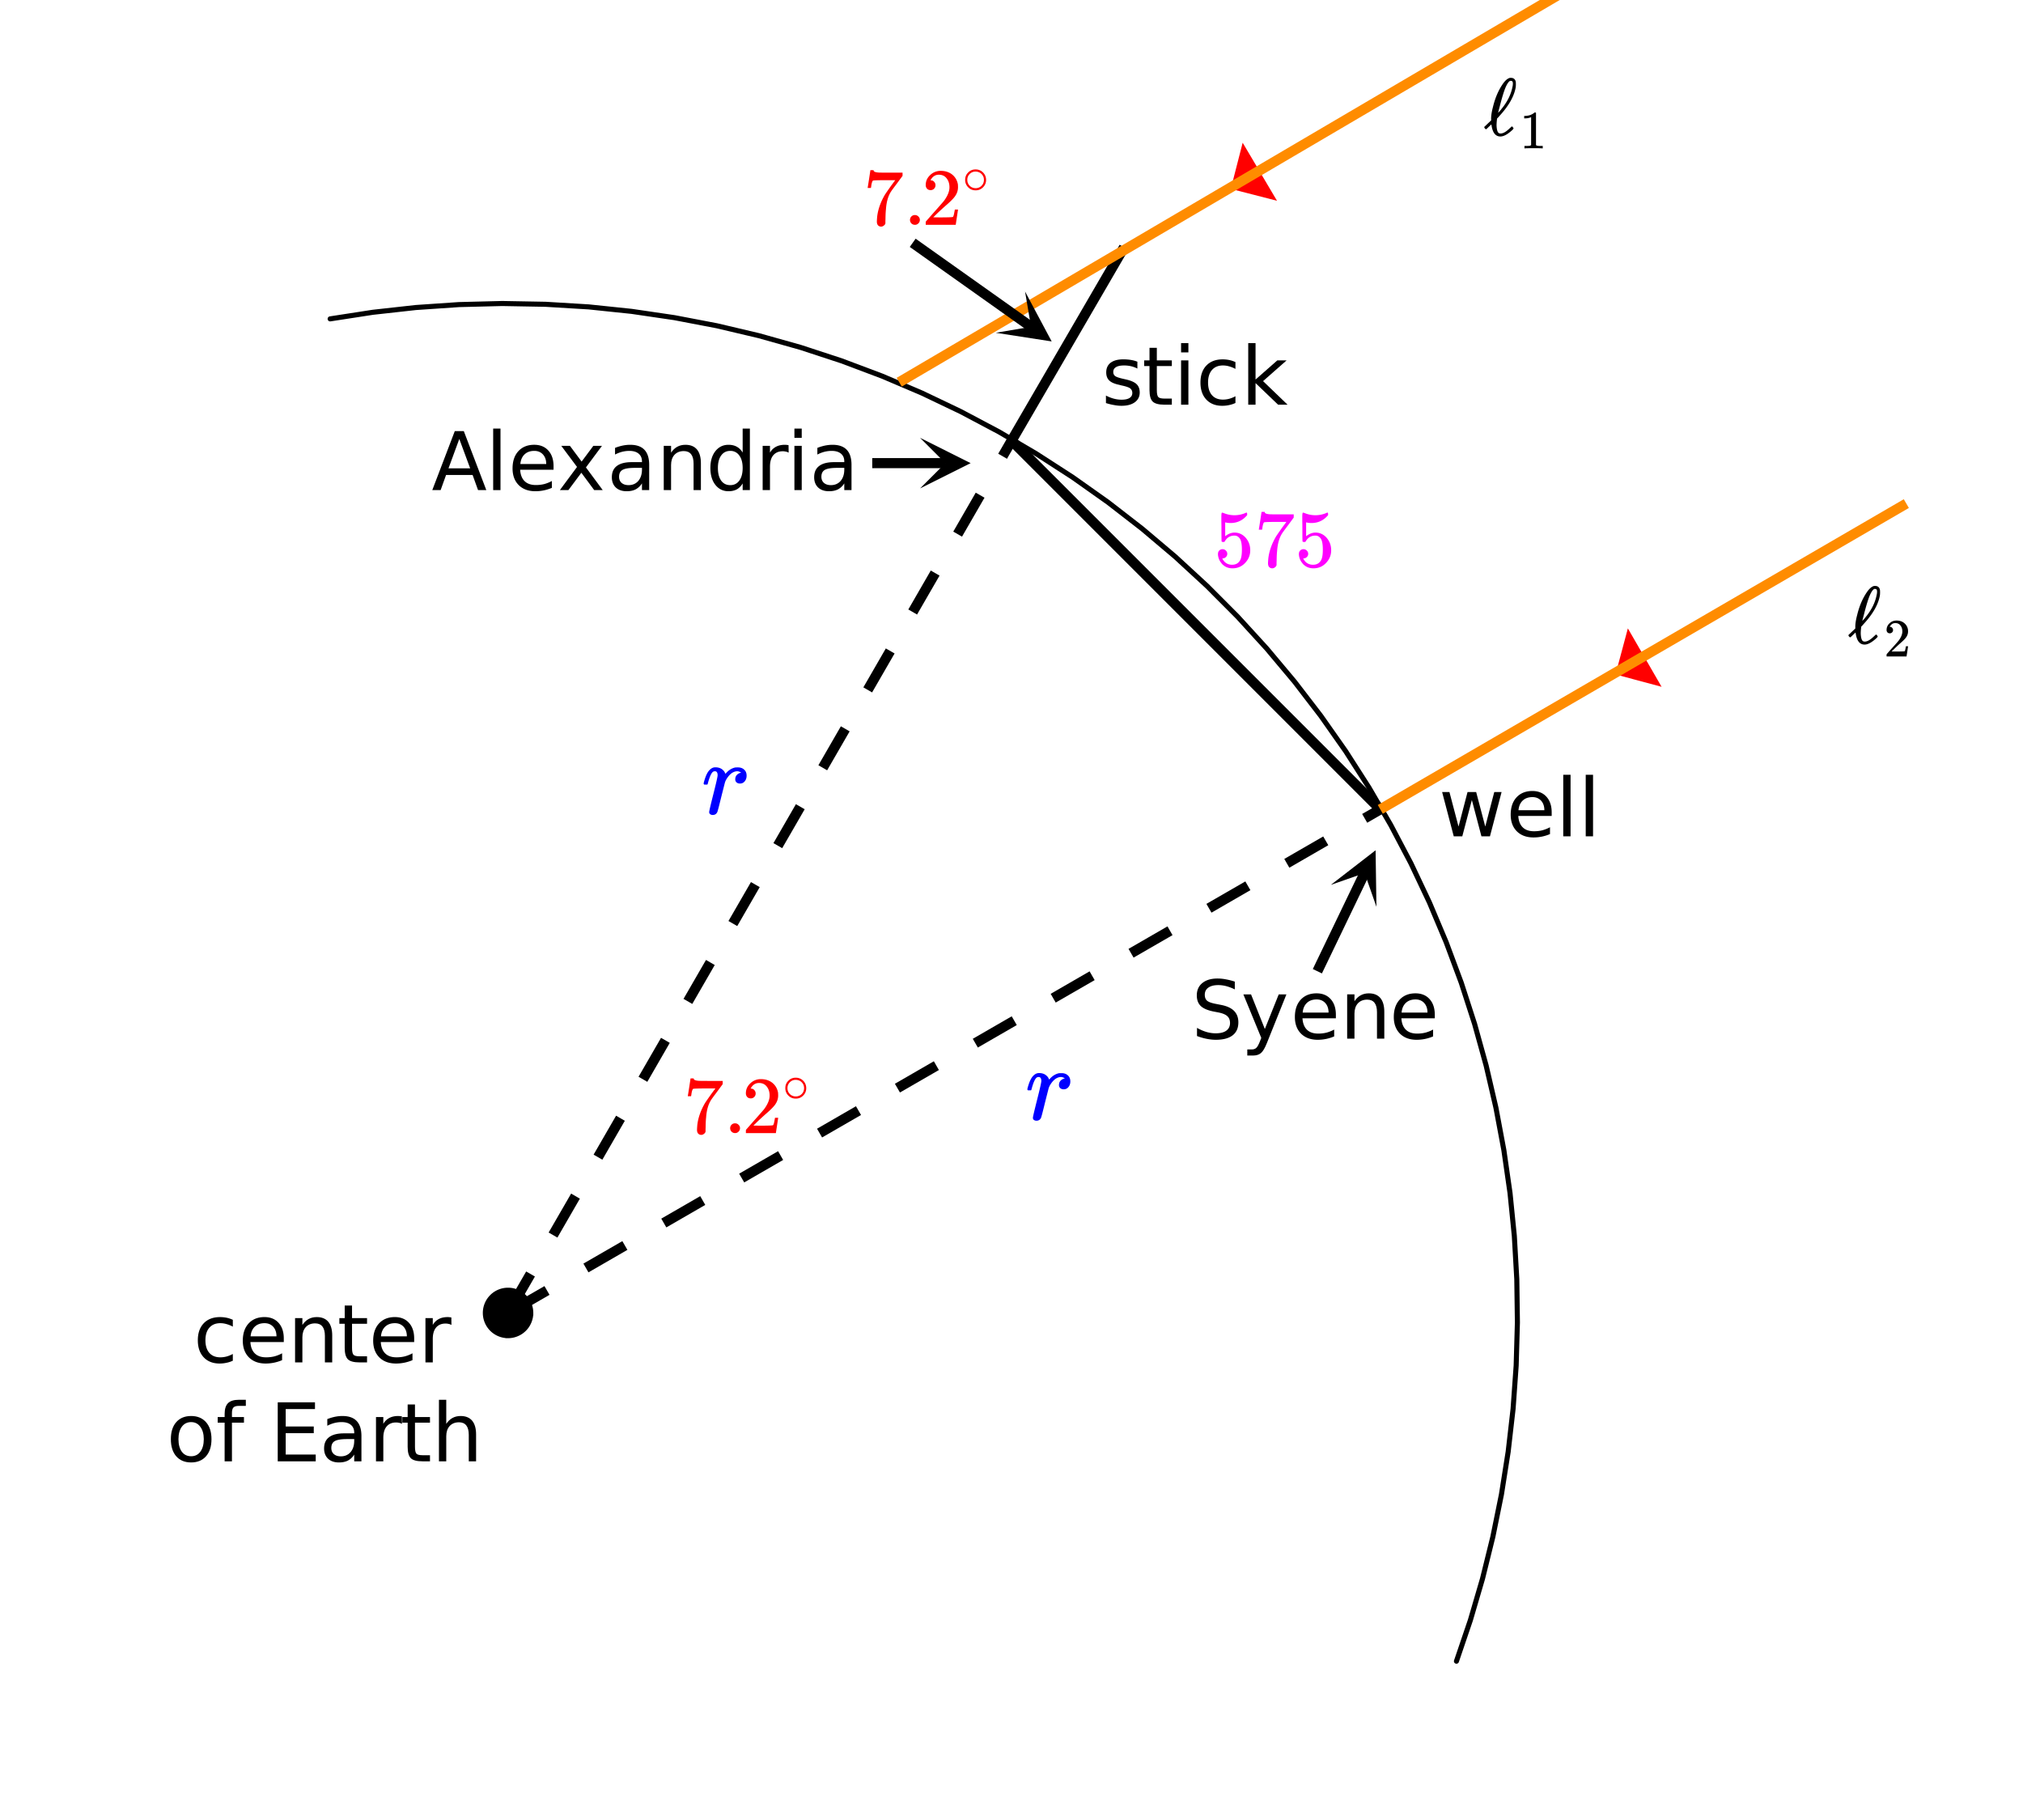 <svg xmlns="http://www.w3.org/2000/svg" xmlns:xlink="http://www.w3.org/1999/xlink" width="449.28" height="404.16" viewBox="0 0 336.96 303.12"><defs><symbol overflow="visible" id="g"><path d="M1.438-2.89a.72.72 0 0 1 .546.234.72.72 0 0 1 .235.547c0 .21-.078.386-.235.53a.73.73 0 0 1-.515.22h-.094l.047.062c.133.293.336.531.61.719.28.187.609.281.984.281.644 0 1.101-.27 1.375-.812.175-.332.265-.907.265-1.72 0-.925-.125-1.55-.375-1.874-.23-.3-.515-.453-.86-.453-.698 0-1.23.308-1.593.922a.312.312 0 0 1-.094.125.761.761 0 0 1-.203.015c-.148 0-.23-.031-.25-.093-.023-.032-.031-.817-.031-2.36 0-.258-.008-.57-.016-.937v-.72c0-.5.032-.75.094-.75a.047.047 0 0 1 .047-.03l.25.078a4.646 4.646 0 0 0 3.625-.016.402.402 0 0 1 .172-.062c.07 0 .11.086.11.25v.171C4.8-7.686 3.878-7.25 2.765-7.25c-.282 0-.532-.023-.75-.078l-.141-.031v2.312c.508-.406 1.035-.61 1.578-.61.164 0 .348.024.547.063.602.157 1.094.5 1.469 1.032.383.523.578 1.14.578 1.859 0 .812-.29 1.515-.86 2.11-.562.593-1.261.89-2.093.89C2.52.297 2.035.14 1.64-.172a1.618 1.618 0 0 1-.438-.453C.93-.945.758-1.348.687-1.828c0-.02-.007-.055-.015-.11v-.14c0-.25.07-.445.219-.594a.745.745 0 0 1 .546-.219zm0 0"/></symbol><symbol overflow="visible" id="h"><path d="M.734-6.172C.742-6.192.82-6.68.97-7.64l.219-1.453c0-.008.085-.015.265-.015h.266v.046c0 .094.066.172.203.235.133.062.367.105.703.125.344.012 1.102.015 2.281.015h1.64v.532l-.921 1.25c-.137.187-.293.398-.469.625l-.39.531a7.378 7.378 0 0 0-.157.234c-.468.73-.746 1.704-.828 2.922-.043.375-.07.883-.078 1.516 0 .125-.008.258-.015.39v.438a.62.62 0 0 1-.266.375.674.674 0 0 1-.438.172.692.692 0 0 1-.53-.219c-.126-.144-.188-.351-.188-.625 0-.125.015-.379.046-.765.133-1.208.555-2.426 1.266-3.657.176-.281.55-.82 1.125-1.625l.625-.843h-1.25c-1.574 0-2.398.027-2.469.078-.043.023-.093.12-.156.296a3.92 3.92 0 0 0-.125.625c-.023.157-.039.247-.047.266v.031H.734zm0 0"/></symbol><symbol overflow="visible" id="u"><path d="M1.047-.813a.79.79 0 0 1 .234-.578.783.783 0 0 1 .578-.234.79.79 0 0 1 .594.25c.156.156.235.34.235.547a.784.784 0 0 1-.25.594.767.767 0 0 1-.563.234.832.832 0 0 1-.594-.234.815.815 0 0 1-.234-.579zm0 0"/></symbol><symbol overflow="visible" id="v"><path d="M1.484-5.781c-.25 0-.449-.078-.593-.235a.872.872 0 0 1-.22-.609c0-.645.243-1.195.735-1.656a2.46 2.46 0 0 1 1.766-.703c.77 0 1.41.21 1.922.625.508.418.82.964.937 1.64.008.168.016.32.016.453 0 .524-.156 1.012-.469 1.47-.25.374-.758.89-1.516 1.546-.324.281-.777.695-1.359 1.234l-.781.766 1.016.016c1.414 0 2.164-.024 2.25-.079.039-.007.085-.101.14-.28.031-.095.094-.4.188-.923v-.03h.53v.03l-.374 2.47V0h-5v-.25c0-.188.008-.29.031-.313.008-.007.383-.437 1.125-1.28.977-1.095 1.61-1.813 1.89-2.157.602-.82.907-1.57.907-2.25 0-.594-.156-1.086-.469-1.484-.312-.407-.746-.61-1.297-.61-.523 0-.945.235-1.265.703-.024.032-.047.079-.078.141a.274.274 0 0 0-.047.078c0 .012.02.016.062.016a.68.68 0 0 1 .547.25.801.801 0 0 1 .219.562c0 .23-.078.422-.235.578a.76.76 0 0 1-.578.235zm0 0"/></symbol><symbol overflow="visible" id="z"><path d="M4.516-1.266c.093-.093.156-.14.187-.14.04 0 .094.047.156.14.07.086.11.149.11.188 0 .043-.074.137-.219.281C3.977-.086 3.32.266 2.781.266c-.793 0-1.281-.598-1.469-1.797a1.179 1.179 0 0 0-.046-.203c0-.008-.07.054-.204.187-.136.125-.277.262-.421.406-.149.137-.235.204-.266.204-.043 0-.11-.055-.203-.172-.055-.07-.078-.125-.078-.157 0-.039.02-.082.062-.125.051-.039.258-.238.625-.593l.453-.422V-2.5v-.078-.125c0-.52.102-1.176.313-1.969.344-1.426.86-2.656 1.547-3.687.437-.664.863-1.047 1.281-1.141h.156c.426 0 .692.2.797.594.02.074.031.226.031.453a3.6 3.6 0 0 1-.03.531C5.065-6.41 4.16-4.816 2.608-3.14c-.062.086-.14.172-.234.266a1.145 1.145 0 0 0-.156.172l-.016.187a8.916 8.916 0 0 0-.062.86c0 .125.007.289.03.484.04.336.11.574.204.719.094.148.238.219.438.219.332 0 .707-.172 1.124-.516.083-.063.274-.234.579-.516zm.343-7.28c0-.165-.027-.282-.078-.345C4.738-8.96 4.656-9 4.531-9h-.125c-.218.086-.465.422-.734 1.016-.281.636-.621 1.742-1.016 3.312-.168.625-.25.953-.25.984 0 .012.031-.019.094-.093.07-.07.156-.16.25-.266.094-.113.172-.21.234-.297.957-1.176 1.555-2.379 1.797-3.61a2.36 2.36 0 0 0 .078-.593zm0 0"/></symbol><symbol overflow="visible" id="i"><path d="M1.89.188A.701.701 0 0 1 1.47.061c-.117-.082-.172-.203-.172-.359 0-.156.234-1.16.703-3.015.469-1.852.703-2.891.703-3.11 0-.445-.152-.672-.453-.672-.137 0-.25.04-.344.11-.281.23-.562.882-.843 1.953 0 .011-.008.031-.016.062a.22.22 0 0 1-.031.063L1-4.891c-.012.012-.031.016-.063.016H.47C.406-4.945.375-5 .375-5.031c0-.094.07-.367.219-.828.219-.676.484-1.164.797-1.47.28-.28.586-.421.921-.421.458 0 .833.11 1.126.328.257.2.425.406.5.625.03.063.05.102.062.11.008.011.055-.032.14-.125.426-.477.923-.782 1.485-.907.07-.008.223-.015.453-.015.438 0 .785.125 1.047.375.27.242.406.574.406 1 0 .375-.105.687-.312.937a.967.967 0 0 1-.797.375.83.83 0 0 1-.563-.187.657.657 0 0 1-.218-.516c0-.57.328-.945.984-1.125-.262-.145-.469-.219-.625-.219-.25 0-.484.059-.703.172-.387.188-.758.563-1.11 1.125a2.557 2.557 0 0 0-.265.578c-.055.2-.25.977-.594 2.328-.398 1.637-.625 2.508-.687 2.61-.149.312-.399.469-.75.469zm0 0"/></symbol><symbol overflow="visible" id="j"><path d="M6.578-7.094v1.14a4.783 4.783 0 0 0-1.031-.421A3.695 3.695 0 0 0 4.5-6.531c-.781 0-1.39.25-1.828.75-.438.5-.656 1.199-.656 2.093 0 .907.218 1.61.656 2.11.437.492 1.047.734 1.828.734.352 0 .703-.047 1.047-.14a4.783 4.783 0 0 0 1.031-.422v1.125a4.505 4.505 0 0 1-1.047.344c-.367.082-.75.124-1.156.124-1.117 0-2-.347-2.656-1.046C1.07-1.555.75-2.5.75-3.688c0-1.195.328-2.14.984-2.828.657-.687 1.563-1.03 2.72-1.03.374 0 .737.038 1.093.109.351.074.695.187 1.031.343zm0 0"/></symbol><symbol overflow="visible" id="k"><path d="M7.578-3.984v.593H2.016c.05.836.3 1.47.75 1.907.445.43 1.07.64 1.875.64.468 0 .921-.05 1.359-.156a5.827 5.827 0 0 0 1.297-.516v1.141a6.956 6.956 0 0 1-2.734.563C3.394.188 2.469-.149 1.78-.829 1.094-1.516.75-2.441.75-3.61c0-1.207.32-2.164.969-2.875.656-.707 1.535-1.063 2.64-1.063.989 0 1.77.32 2.344.953.582.637.875 1.508.875 2.61zm-1.219-.36c0-.664-.183-1.195-.546-1.593-.368-.395-.844-.594-1.438-.594-.68 0-1.219.195-1.625.578-.406.387-.64.922-.703 1.61zm0 0"/></symbol><symbol overflow="visible" id="l"><path d="M7.406-4.453V0H6.188v-4.406c0-.696-.137-1.219-.407-1.563-.273-.351-.68-.531-1.218-.531-.657 0-1.18.21-1.563.625-.375.418-.563.984-.563 1.703V0H1.22v-7.375h1.218v1.14c.29-.437.633-.765 1.032-.984.394-.218.847-.328 1.36-.328.843 0 1.484.262 1.921.781.438.524.656 1.293.656 2.313zm0 0"/></symbol><symbol overflow="visible" id="m"><path d="M2.469-9.469v2.094h2.5v.938h-2.5v4.015c0 .594.082.98.25 1.156.164.168.5.25 1 .25h1.25V0h-1.25C2.78 0 2.133-.172 1.78-.516c-.355-.351-.531-.988-.531-1.906v-4.015H.36v-.938h.89v-2.094zm0 0"/></symbol><symbol overflow="visible" id="n"><path d="M5.547-6.234a1.38 1.38 0 0 0-.453-.172 2.203 2.203 0 0 0-.532-.063c-.68 0-1.203.227-1.578.672-.367.438-.546 1.074-.546 1.906V0h-1.22v-7.375h1.22v1.14a2.469 2.469 0 0 1 1-.984c.406-.218.898-.328 1.484-.328.082 0 .176.008.281.016.102.011.211.027.328.047zm0 0"/></symbol><symbol overflow="visible" id="o"><path d="M4.125-6.531c-.648 0-1.164.258-1.547.765-.375.512-.562 1.204-.562 2.079 0 .886.187 1.585.562 2.093.375.5.89.75 1.547.75.645 0 1.156-.25 1.531-.75.383-.508.578-1.207.578-2.093 0-.864-.195-1.551-.578-2.063-.375-.52-.886-.781-1.531-.781zm0-1.016c1.05 0 1.879.344 2.484 1.031.602.68.907 1.621.907 2.829 0 1.21-.305 2.156-.907 2.843C6.004-.156 5.176.187 4.125.187c-1.055 0-1.883-.343-2.484-1.03C1.047-1.532.75-2.478.75-3.689c0-1.207.297-2.148.89-2.828.602-.687 1.43-1.03 2.485-1.03zm0 0"/></symbol><symbol overflow="visible" id="p"><path d="M5-10.25v1.016H3.844c-.438 0-.742.09-.906.265-.168.18-.25.492-.25.938v.656h2v.938h-2V0h-1.22v-6.438H.314v-.937h1.156v-.516c0-.82.187-1.421.562-1.796.383-.376.992-.563 1.828-.563zm0 0"/></symbol><symbol overflow="visible" id="r"><path d="M1.328-9.828h6.203v1.125H2.656v2.906h4.672v1.11H2.656v3.562h5V0H1.328zm0 0"/></symbol><symbol overflow="visible" id="s"><path d="M4.625-3.703c-.98 0-1.664.117-2.047.344-.375.218-.562.601-.562 1.14 0 .43.14.766.421 1.016.29.25.676.375 1.157.375.676 0 1.219-.235 1.625-.703.406-.477.61-1.114.61-1.907v-.265zm2.406-.5V0H5.828v-1.125a2.75 2.75 0 0 1-1.047 1c-.406.207-.906.313-1.5.313-.761 0-1.367-.208-1.812-.625C1.03-.863.812-1.43.812-2.141c0-.832.274-1.457.829-1.875.55-.425 1.379-.64 2.484-.64h1.703v-.125c0-.551-.183-.977-.547-1.282-.367-.312-.883-.468-1.547-.468-.43 0-.84.054-1.234.156a5.593 5.593 0 0 0-1.156.453v-1.11a7.834 7.834 0 0 1 1.297-.39c.414-.082.82-.125 1.218-.125 1.063 0 1.852.277 2.375.828.532.555.797 1.39.797 2.516zm0 0"/></symbol><symbol overflow="visible" id="t"><path d="M7.406-4.453V0H6.188v-4.406c0-.696-.137-1.219-.407-1.563-.273-.351-.68-.531-1.218-.531-.657 0-1.18.21-1.563.625-.375.418-.563.984-.563 1.703V0H1.22v-10.25h1.218v4.016c.29-.438.633-.766 1.032-.985.394-.218.847-.328 1.36-.328.843 0 1.484.262 1.921.781.438.524.656 1.293.656 2.313zm0 0"/></symbol><symbol overflow="visible" id="x"><path d="M7.219-9.5v1.297A7.84 7.84 0 0 0 5.78-8.75a5.314 5.314 0 0 0-1.297-.172c-.718 0-1.277.14-1.671.422-.399.281-.594.68-.594 1.188 0 .437.129.773.39 1 .27.218.77.398 1.5.53l.797.157c.989.188 1.719.523 2.188 1 .476.48.718 1.117.718 1.906 0 .961-.324 1.684-.968 2.172-.637.492-1.57.735-2.797.735-.469 0-.969-.055-1.5-.157A10.123 10.123 0 0 1 .922-.438v-1.359c.539.305 1.07.531 1.594.688.52.148 1.03.218 1.53.218.759 0 1.345-.144 1.75-.437.415-.3.626-.727.626-1.281 0-.489-.152-.868-.453-1.141-.293-.27-.778-.473-1.453-.61l-.813-.156c-.992-.195-1.71-.504-2.156-.921C1.109-5.864.89-6.454.89-7.204c0-.863.3-1.547.906-2.047.613-.508 1.46-.766 2.547-.766.457 0 .926.047 1.406.141.477.086.969.21 1.469.375zm0 0"/></symbol><symbol overflow="visible" id="y"><path d="M4.344.688C4 1.563 3.66 2.133 3.328 2.405c-.324.27-.758.406-1.297.406h-.969V1.798h.72c.331 0 .585-.086.765-.25.187-.156.394-.527.625-1.11l.219-.562-2.985-7.25h1.281l2.297 5.766 2.313-5.766h1.281zm0 0"/></symbol><symbol overflow="visible" id="B"><path d="M.563-7.375H1.78l1.516 5.75 1.5-5.75h1.437l1.516 5.75 1.5-5.75h1.219L8.53 0H7.11L5.516-6.047 3.922 0H2.5zm0 0"/></symbol><symbol overflow="visible" id="C"><path d="M1.266-10.25h1.218V0H1.266zm0 0"/></symbol><symbol overflow="visible" id="D"><path d="M4.61-8.516L2.811-3.625h3.61zm-.75-1.312h1.5L9.11 0H7.733l-.906-2.516H2.406L1.5 0H.11zm0 0"/></symbol><symbol overflow="visible" id="E"><path d="M7.406-7.375L4.734-3.781 7.531 0H6.11L3.97-2.89 1.813 0H.39L3.25-3.86.625-7.374h1.438L4.016-4.75l1.953-2.625zm0 0"/></symbol><symbol overflow="visible" id="F"><path d="M6.125-6.25v-4h1.203V0H6.125v-1.11c-.262.438-.586.766-.969.985-.386.207-.851.313-1.39.313-.899 0-1.625-.352-2.188-1.063C1.023-1.582.75-2.52.75-3.688c0-1.156.273-2.085.828-2.796.563-.707 1.29-1.063 2.188-1.063.539 0 1.004.11 1.39.328.383.211.707.532.969.969zM2-3.687c0 .898.18 1.601.547 2.109.363.5.867.75 1.515.75.633 0 1.133-.25 1.5-.75.375-.508.563-1.211.563-2.11 0-.882-.188-1.578-.563-2.078a1.757 1.757 0 0 0-1.5-.765c-.648 0-1.152.258-1.515.765C2.18-5.266 2-4.57 2-3.687zm0 0"/></symbol><symbol overflow="visible" id="G"><path d="M1.266-7.375h1.218V0H1.266zm0-2.875h1.218v1.547H1.266zm0 0"/></symbol><symbol overflow="visible" id="H"><path d="M5.969-7.156v1.14a4.708 4.708 0 0 0-1.063-.39 5.208 5.208 0 0 0-1.14-.125c-.606 0-1.059.093-1.36.281-.304.18-.453.45-.453.813 0 .28.102.507.313.671.218.157.656.309 1.312.454l.406.093c.864.188 1.473.45 1.829.782.363.335.546.804.546 1.406 0 .687-.273 1.23-.812 1.625-.543.398-1.29.594-2.234.594-.399 0-.81-.043-1.235-.126-.43-.07-.875-.18-1.344-.328v-1.25c.446.23.883.403 1.313.516.437.117.867.172 1.297.172.57 0 1.008-.094 1.312-.281.313-.196.469-.473.469-.829 0-.332-.117-.585-.344-.765-.218-.176-.703-.344-1.453-.5l-.422-.11c-.75-.156-1.293-.394-1.625-.718-.336-.32-.5-.77-.5-1.344 0-.695.242-1.234.735-1.61.5-.374 1.195-.562 2.093-.562.446 0 .868.031 1.266.094.395.062.758.164 1.094.297zm0 0"/></symbol><symbol overflow="visible" id="I"><path d="M1.219-10.25h1.218v6.063l3.626-3.188h1.546L3.688-3.922 7.766 0H6.187l-3.75-3.594V0H1.22zm0 0"/></symbol><symbol overflow="visible" id="w"><path d="M3.984-2.234c0 .48-.171.89-.515 1.234-.344.336-.75.5-1.219.5-.512 0-.934-.176-1.266-.531A1.677 1.677 0 0 1 .5-2.25c0-.477.16-.879.484-1.203.332-.352.75-.531 1.25-.531s.922.18 1.266.53c.32.337.484.743.484 1.22zm-.953-1.157a1.488 1.488 0 0 0-.828-.234c-.273 0-.523.078-.75.234-.398.293-.594.672-.594 1.141 0 .48.196.867.594 1.156.238.157.504.235.797.235.281 0 .54-.079.781-.235.395-.289.594-.676.594-1.156 0-.469-.2-.848-.594-1.14zm0 0"/></symbol><symbol overflow="visible" id="A"><path d="M.984-3.86a.492.492 0 0 1-.39-.156.558.558 0 0 1-.14-.39c0-.438.16-.805.483-1.11.32-.312.711-.468 1.172-.468.52 0 .946.14 1.282.421.343.282.55.649.625 1.094.007.106.015.203.015.297 0 .344-.105.668-.312.969-.168.25-.508.594-1.016 1.031-.219.188-.515.465-.89.828l-.532.516h.672c.945 0 1.445-.016 1.5-.047.031 0 .063-.063.094-.188.02-.062.062-.265.125-.609v-.031h.36v.031l-.25 1.64V0H.452v-.172A.67.67 0 0 1 .47-.375c0-.008.25-.297.75-.86.656-.718 1.078-1.195 1.265-1.437.395-.539.594-1.039.594-1.5 0-.394-.105-.723-.312-.984-.2-.27-.485-.407-.86-.407-.343 0-.625.157-.843.47A.545.545 0 0 1 1-5a.223.223 0 0 0-.016.063h.047a.45.45 0 0 1 .36.171c.093.106.14.23.14.375a.513.513 0 0 1-.156.375.498.498 0 0 1-.39.157zm0 0"/></symbol><symbol overflow="visible" id="J"><path d="M3.734 0c-.105-.02-.578-.031-1.421-.031C1.469-.031.992-.02.89 0H.797v-.406h.234c.344 0 .567-.008.672-.031a.757.757 0 0 0 .203-.11v-4.64c-.011 0-.031.007-.062.015-.282.117-.59.172-.922.172H.75v-.406h.172c.5-.02.914-.133 1.25-.344.101-.063.195-.129.281-.203.008-.02.047-.031.11-.031.062 0 .113.023.156.062v5.375c.094.094.289.14.594.14h.53V0zm0 0"/></symbol><clipPath id="a"><path d="M0 0h336.96v302.55H0zm0 0"/></clipPath><clipPath id="b"><path d="M221 141h9v11h-9zm0 0"/></clipPath><clipPath id="c"><path d="M221.672 147.379l20.558-42.7 42.7 20.56-20.559 42.698zm0 0"/></clipPath><clipPath id="d"><path d="M153.25 72.922H162V82h-8.75zm0 0"/></clipPath><clipPath id="e"><path d="M165 48h11v9h-11zm0 0"/></clipPath><clipPath id="f"><path d="M170.738 48.555l38.649 27.43-27.43 38.644-38.644-27.426zm0 0"/></clipPath></defs><g clip-path="url(#a)" fill="#fff"><path d="M0 0h337v303.3H0zm0 0"/><path d="M0 0h337v303.3H0zm0 0"/></g><path d="M271.145 104.66l5.617 9.73-7.672-2.058zm0 0M206.984 23.77l5.72 9.668-7.696-1.977zm0 0" fill="red"/><path d="M54.992 53.11l7.117-1.098 7.157-.793 7.183-.489 7.2-.18 7.203.13 7.187.433 7.164.746 7.125 1.047 7.074 1.352 7.008 1.652 6.934 1.95 6.84 2.245 6.742 2.536 6.625 2.82 6.5 3.102 6.363 3.375 6.211 3.648 6.047 3.906 5.879 4.16 5.691 4.41 5.5 4.649 5.297 4.879 5.086 5.101 4.86 5.317 4.628 5.515 4.39 5.711 4.142 5.891 3.886 6.063 3.621 6.222 3.356 6.375 3.078 6.512 2.797 6.637 2.512 6.746 2.218 6.851 1.926 6.942 1.629 7.015 1.324 7.078 1.024 7.13.718 7.163.41 7.192.102 7.199-.207 7.2-.512 7.183-.82 7.156-1.121 7.113-1.43 7.059-1.726 6.988-2.024 6.914-2.316 6.817" fill="none" stroke-width=".843" stroke-linecap="round" stroke-linejoin="round" stroke="#000"/><path d="M83.895 218.254l3.746-6.484 1.457.84-3.743 6.488m6.028-13.817l3.746-6.484 1.457.844-3.742 6.484m6.027-13.813l3.746-6.488 1.457.844-3.742 6.484m6.027-13.812l3.746-6.485 1.457.84-3.742 6.489m6.028-13.817l3.746-6.484 1.457.844-3.742 6.484m6.027-13.813l3.746-6.484 1.461.84-3.746 6.488m6.031-13.816l3.742-6.485 1.461.844-3.746 6.485m6.031-13.813l3.743-6.488 1.46.844-3.746 6.484m6.032-13.813l3.742-6.484 1.46.84-3.745 6.488m6.031-13.816l3.742-6.485 1.461.844-3.746 6.484m6.031-13.812l3.742-6.488 1.461.843-3.746 6.485m6.032-13.813l1.5-2.601 1.46.844-1.5 2.601"/><path d="M168.5 73.39l61.41 61.41" fill="none" stroke-width="1.685" stroke="#000"/><path d="M84.203 217.945l6.484-3.742.844 1.457-6.484 3.746m12.129-8.949l6.484-3.742.844 1.457-6.488 3.746m12.129-8.95l6.488-3.745.84 1.46-6.485 3.747m12.13-8.95l6.484-3.746.843 1.461-6.484 3.743m12.129-8.946l6.484-3.746.844 1.461-6.488 3.742m12.129-8.945l6.488-3.746.84 1.46-6.485 3.743m12.13-8.945l6.484-3.746.843 1.46-6.484 3.743m12.129-8.946l6.484-3.746.844 1.461-6.488 3.742m12.129-8.945l6.488-3.746.84 1.46-6.485 3.743m12.13-8.95l6.484-3.741.843 1.457-6.484 3.746m12.129-8.95l6.484-3.742.844 1.457-6.488 3.747m12.129-8.95l2.601-1.5.844 1.461-2.602 1.5"/><path d="M317.527 83.875l-87.617 50.926" fill="none" stroke-width="1.685" stroke="#ff8c00"/><path d="M219.426 161.762l7.906-16.426" fill="none" stroke-width="1.685" stroke="#000"/><g clip-path="url(#b)"><g clip-path="url(#c)"><path d="M221.672 147.379l7.453-5.762.14 9.418-1.968-5.625zm0 0"/></g></g><path d="M168.5 73.39l18.723-32.202M145.285 77.137h12.262" fill="none" stroke-width="1.685" stroke="#000"/><g clip-path="url(#d)"><path d="M153.25 72.922l8.426 4.215-8.426 4.21 4.215-4.21zm0 0"/></g><path d="M269.602-6.738L149.777 63.656" fill="none" stroke-width="1.685" stroke="#ff8c00"/><path d="M152.023 40.441l19.782 14.036" fill="none" stroke-width="1.685" stroke="#000"/><g clip-path="url(#e)"><g clip-path="url(#f)"><path d="M170.738 48.555l4.434 8.312-9.309-1.441 5.871-.996zm0 0"/></g></g><path d="M88.406 218.676c0 .5-.097.984-.289 1.445a3.734 3.734 0 0 1-.82 1.23 3.727 3.727 0 0 1-1.227.817c-.46.195-.945.29-1.445.29a3.81 3.81 0 0 1-2.676-1.105 3.795 3.795 0 0 1-.82-1.232 3.74 3.74 0 0 1-.285-1.445A3.773 3.773 0 0 1 81.949 216a3.76 3.76 0 0 1 2.676-1.105c.5 0 .984.093 1.445.285a3.8 3.8 0 0 1 2.047 2.047c.192.464.29.949.29 1.449zm0 0" stroke-width=".843" stroke="#000"/><use xlink:href="#g" x="202.2" y="94.36" fill="#f0f"/><use xlink:href="#h" x="208.94" y="94.36" fill="#f0f"/><use xlink:href="#g" x="215.68" y="94.36" fill="#f0f"/><use xlink:href="#i" x="116.827" y="135.549" fill="#00f"/><use xlink:href="#i" x="170.747" y="186.473" fill="#00f"/><use xlink:href="#j" x="32.202" y="226.913"/><use xlink:href="#k" x="39.691" y="226.913"/><use xlink:href="#l" x="47.929" y="226.913"/><use xlink:href="#m" x="56.167" y="226.913"/><use xlink:href="#k" x="61.409" y="226.913"/><use xlink:href="#n" x="69.647" y="226.913"/><use xlink:href="#o" x="27.709" y="243.389"/><use xlink:href="#p" x="35.947" y="243.389"/><use xlink:href="#q" x="40.44" y="243.389"/><use xlink:href="#r" x="44.933" y="243.389"/><use xlink:href="#s" x="53.171" y="243.389"/><use xlink:href="#n" x="61.409" y="243.389"/><use xlink:href="#m" x="66.651" y="243.389"/><use xlink:href="#t" x="71.893" y="243.389"/><use xlink:href="#h" x="113.831" y="188.72" fill="red"/><use xlink:href="#u" x="120.571" y="188.72" fill="red"/><use xlink:href="#v" x="123.567" y="188.72" fill="red"/><use xlink:href="#w" x="130.307" y="183.478" fill="red"/><use xlink:href="#x" x="198.456" y="172.993"/><use xlink:href="#y" x="206.693" y="172.993"/><use xlink:href="#k" x="214.931" y="172.993"/><use xlink:href="#l" x="223.169" y="172.993"/><use xlink:href="#k" x="231.407" y="172.993"/><use xlink:href="#z" x="307.793" y="107.091"/><use xlink:href="#A" x="313.784" y="109.338"/><use xlink:href="#B" x="239.644" y="139.293"/><use xlink:href="#k" x="250.878" y="139.293"/><use xlink:href="#C" x="259.116" y="139.293"/><use xlink:href="#C" x="262.86" y="139.293"/><use xlink:href="#D" x="71.893" y="81.629"/><use xlink:href="#C" x="80.88" y="81.629"/><use xlink:href="#k" x="84.624" y="81.629"/><use xlink:href="#E" x="92.862" y="81.629"/><use xlink:href="#s" x="101.1" y="81.629"/><use xlink:href="#l" x="109.338" y="81.629"/><use xlink:href="#F" x="117.576" y="81.629"/><use xlink:href="#n" x="125.813" y="81.629"/><use xlink:href="#G" x="131.056" y="81.629"/><use xlink:href="#s" x="134.8" y="81.629"/><use xlink:href="#H" x="183.478" y="67.4"/><use xlink:href="#m" x="190.218" y="67.4"/><use xlink:href="#G" x="195.46" y="67.4"/><use xlink:href="#j" x="199.204" y="67.4"/><use xlink:href="#I" x="206.693" y="67.4"/><use xlink:href="#z" x="247.133" y="22.467"/><use xlink:href="#J" x="253.124" y="24.713"/><use xlink:href="#h" x="143.787" y="37.444" fill="red"/><use xlink:href="#u" x="150.527" y="37.444" fill="red"/><use xlink:href="#v" x="153.522" y="37.444" fill="red"/><use xlink:href="#w" x="160.262" y="32.202" fill="red"/></svg>